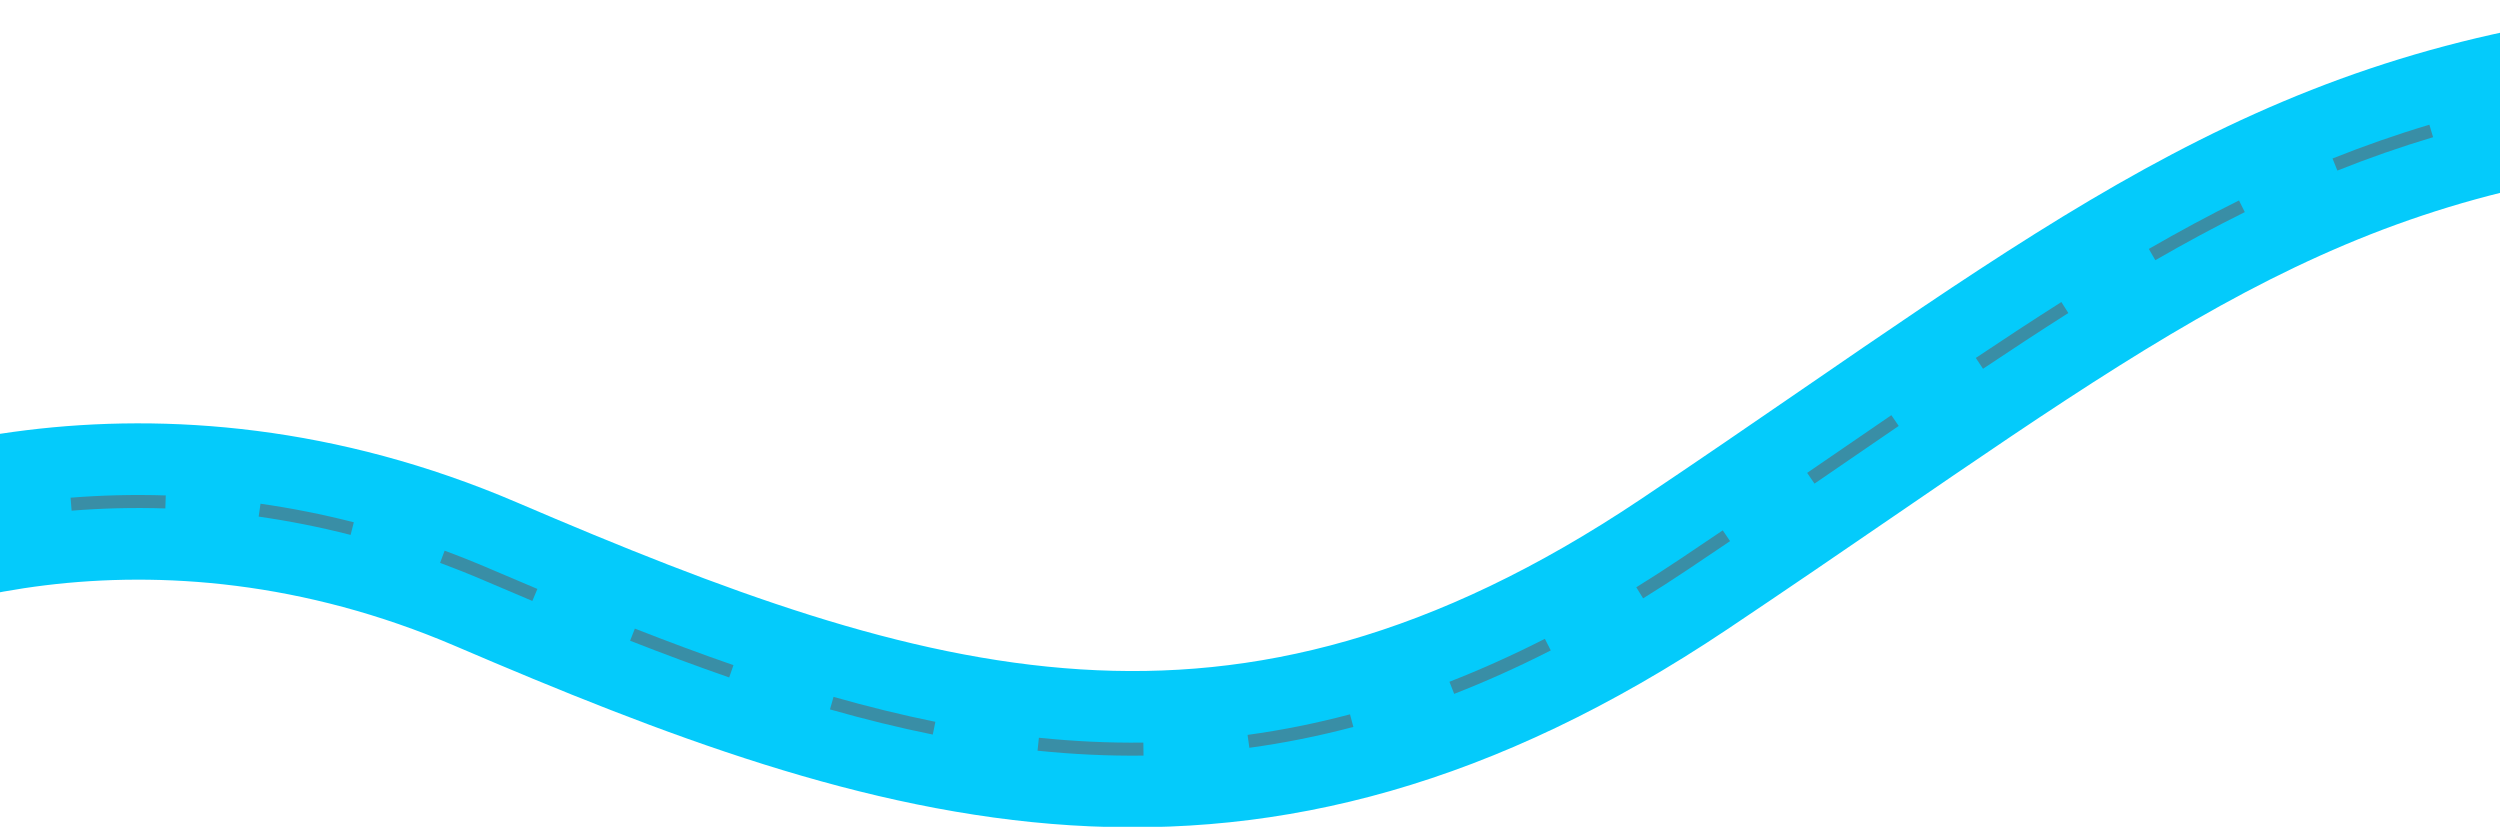 <?xml version="1.0" encoding="UTF-8" standalone="no"?><svg xmlns="http://www.w3.org/2000/svg" fill="none" height="635" style="fill: none" viewBox="0 0 1920 635" width="1920"><path clip-rule="evenodd" d="M1454.15 396.646C1414.87 423.549 1372.74 452.4 1326.74 483.196C1147.07 603.481 984.253 644.086 822.319 633.835C663.463 623.778 509.92 564.839 349.848 496.227C114.993 395.561 -87.595 467.544 -153.375 510.512L-219 410.047C-125.118 348.722 119.69 267.015 397.124 385.932C557.234 454.56 693.787 505.458 829.901 514.075C962.937 522.497 1099.96 490.611 1259.98 383.481C1304.2 353.871 1345.36 325.6 1384.37 298.802C1640.41 122.932 1804.04 10.54 2135.81 0L2139.62 119.939C1844.55 129.314 1709.42 221.847 1454.15 396.646Z" fill="#04cbfb" fill-rule="evenodd"/><path clip-rule="evenodd" d="M2137.87 64.968C2124.55 65.391 2111.53 65.982 2098.78 66.739L2098.19 56.756C2111.03 55.994 2124.14 55.399 2137.56 54.973L2137.87 64.968ZM2021.06 73.803C1994.27 77.149 1968.71 81.354 1944.14 86.398L1942.13 76.602C1966.97 71.503 1992.78 67.257 2019.82 63.88L2021.06 73.803ZM1868.62 105.356C1843.37 112.905 1818.98 121.464 1795.1 131.008L1791.38 121.722C1815.53 112.071 1840.21 103.413 1865.75 95.775L1868.62 105.356ZM1724 162.891C1701.05 174.271 1678.26 186.595 1655.28 199.843L1650.29 191.179C1673.42 177.843 1696.4 165.418 1719.55 153.933L1724 162.891ZM1588.48 240.406C1567.14 253.947 1545.38 268.22 1522.96 283.212L1517.4 274.9C1539.87 259.877 1561.69 245.557 1583.13 231.962L1588.48 240.406ZM126.986 390.486C102.029 389.689 77.978 390.363 54.995 392.199L54.198 382.231C77.539 380.366 101.964 379.682 127.306 380.492L126.986 390.486ZM-16.305 401.98C-41.499 406.917 -64.794 413.104 -85.885 419.962L-88.977 410.452C-67.511 403.473 -43.826 397.183 -18.228 392.166L-16.305 401.98ZM269.263 410.811C245.228 404.665 221.657 400.046 198.656 396.753L200.073 386.854C223.424 390.197 247.349 394.885 271.741 401.122L269.263 410.811ZM-152.484 446.904C-164.471 452.891 -174.84 458.84 -183.453 464.466L-188.921 456.094C-179.946 450.231 -169.237 444.093 -156.952 437.958L-152.484 446.904ZM1422.1 351.84C1412.73 358.266 1403.22 364.792 1393.54 371.419L1387.89 363.168C1397.56 356.544 1407.09 350.013 1416.47 343.579C1428.73 335.168 1440.75 326.923 1452.55 318.853L1458.2 327.107C1446.39 335.184 1434.37 343.427 1422.1 351.84ZM371.517 445.676C360.275 440.857 349.097 436.401 337.992 432.289L341.465 422.911C352.726 427.081 364.06 431.6 375.456 436.484C387.968 441.847 400.384 447.125 412.715 452.303L408.844 461.523C396.486 456.334 384.046 451.046 371.517 445.676ZM1328.69 415.592C1318.03 422.793 1307.19 430.094 1296.14 437.494C1284.65 445.188 1273.24 452.531 1261.92 459.531L1256.66 451.026C1267.88 444.091 1279.18 436.813 1290.57 429.184C1301.61 421.794 1312.44 414.501 1323.08 407.308L1328.69 415.592ZM560.017 520.282C534.886 511.564 509.547 502.114 483.92 492.079L487.566 482.767C513.095 492.764 538.31 502.168 563.294 510.835L560.017 520.282ZM1191 499.528C1165.92 512.291 1141.21 523.378 1116.81 532.902L1113.17 523.587C1137.25 514.187 1161.66 503.236 1186.46 490.616L1191 499.528ZM716.383 564.15C690.138 558.834 663.85 552.33 637.422 544.82L640.156 535.201C666.367 542.649 692.405 549.09 718.369 554.349L716.383 564.15ZM878.222 580.307C850.968 580.638 823.874 579.315 796.837 576.536L797.859 566.589C824.54 569.331 851.252 570.634 878.101 570.308L878.222 580.307ZM1039.38 558.277C1012.46 565.408 985.863 570.695 959.495 574.304L958.139 564.396C984.1 560.843 1010.29 555.637 1036.81 548.611L1039.38 558.277Z" fill="#398ea6" fill-rule="evenodd"/></svg>